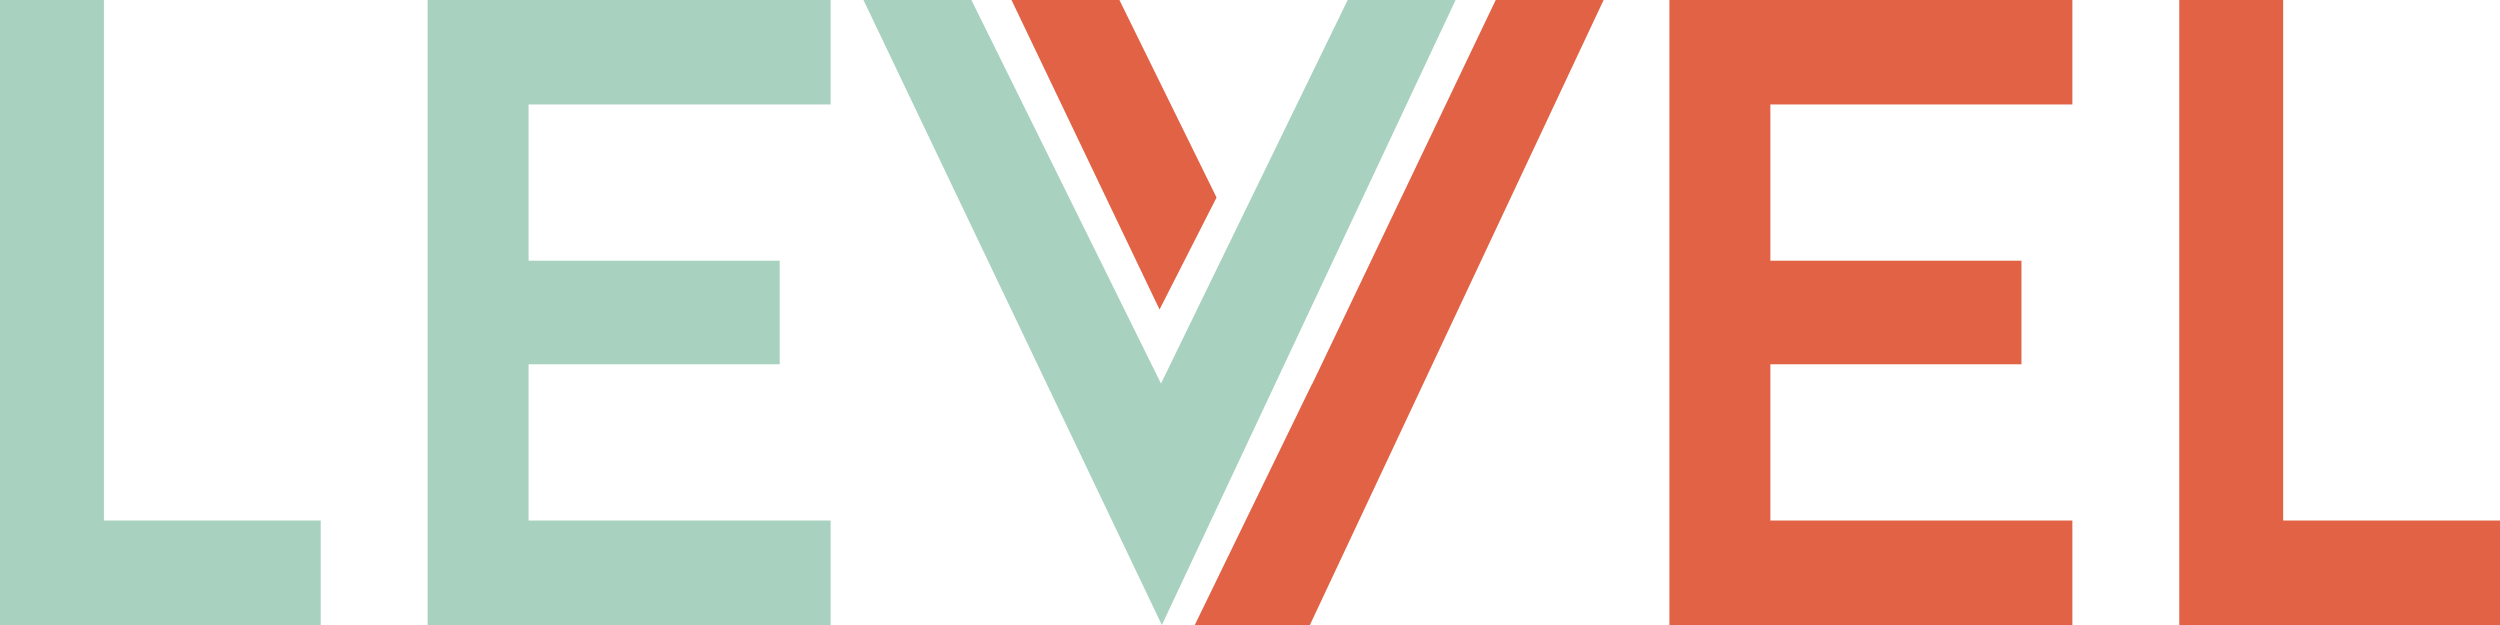 <?xml version="1.0" encoding="UTF-8"?>
<svg width="304px" height="76px" viewBox="0 0 304 76" version="1.1" xmlns="http://www.w3.org/2000/svg" xmlns:xlink="http://www.w3.org/1999/xlink">
    <!-- Generator: Sketch 57.1 (83088) - https://sketch.com -->
    <title>levvel/logo/mint</title>
    <desc>Created with Sketch.</desc>
    <g id="levvel/logo/mint" stroke="none" stroke-width="1" fill="none" fill-rule="evenodd">
        <g id="levvel-logo-mint">
            <g id="logo-right" transform="translate(123, 0)" fill="#E16245">
                <polygon id="L" points="181 76 142 76 142 0 154.633 0 154.633 63.296 181 63.296"></polygon>
                <polyline id="E" points="92.277 12.702 92.277 31.702 122.809 31.702 122.809 44.296 92.277 44.296 92.277 63.296 129 63.296 129 76 80 76 80 0 129 0 129 12.702 92.277 12.702"></polyline>
                <polygon id="V" points="58.88 0 36.568 46.688 36.556 46.665 22.285 76 36.282 76 72 0"></polygon>
                <polygon id="V" points="0 -2.84217094e-14 18 37.637 24.932 24.016 13.12 -2.84217094e-14"></polygon>
            </g>
            <g id="logo-left" fill="#A8D1BF">
                <polyline id="V" points="177 0 141.282 76 105 0 118.12 0 141.177 46.641 163.88 0 177 0"></polyline>
                <polyline id="E" points="64.276 12.702 64.276 31.702 94.811 31.702 94.811 44.296 64.276 44.296 64.276 63.296 101 63.296 101 76 52 76 52 0 101 0 101 12.702 64.276 12.702"></polyline>
                <polygon id="L" points="39 76 0 76 0 0 12.633 0 12.633 63.296 39 63.296"></polygon>
            </g>
        </g>
    </g>
</svg>